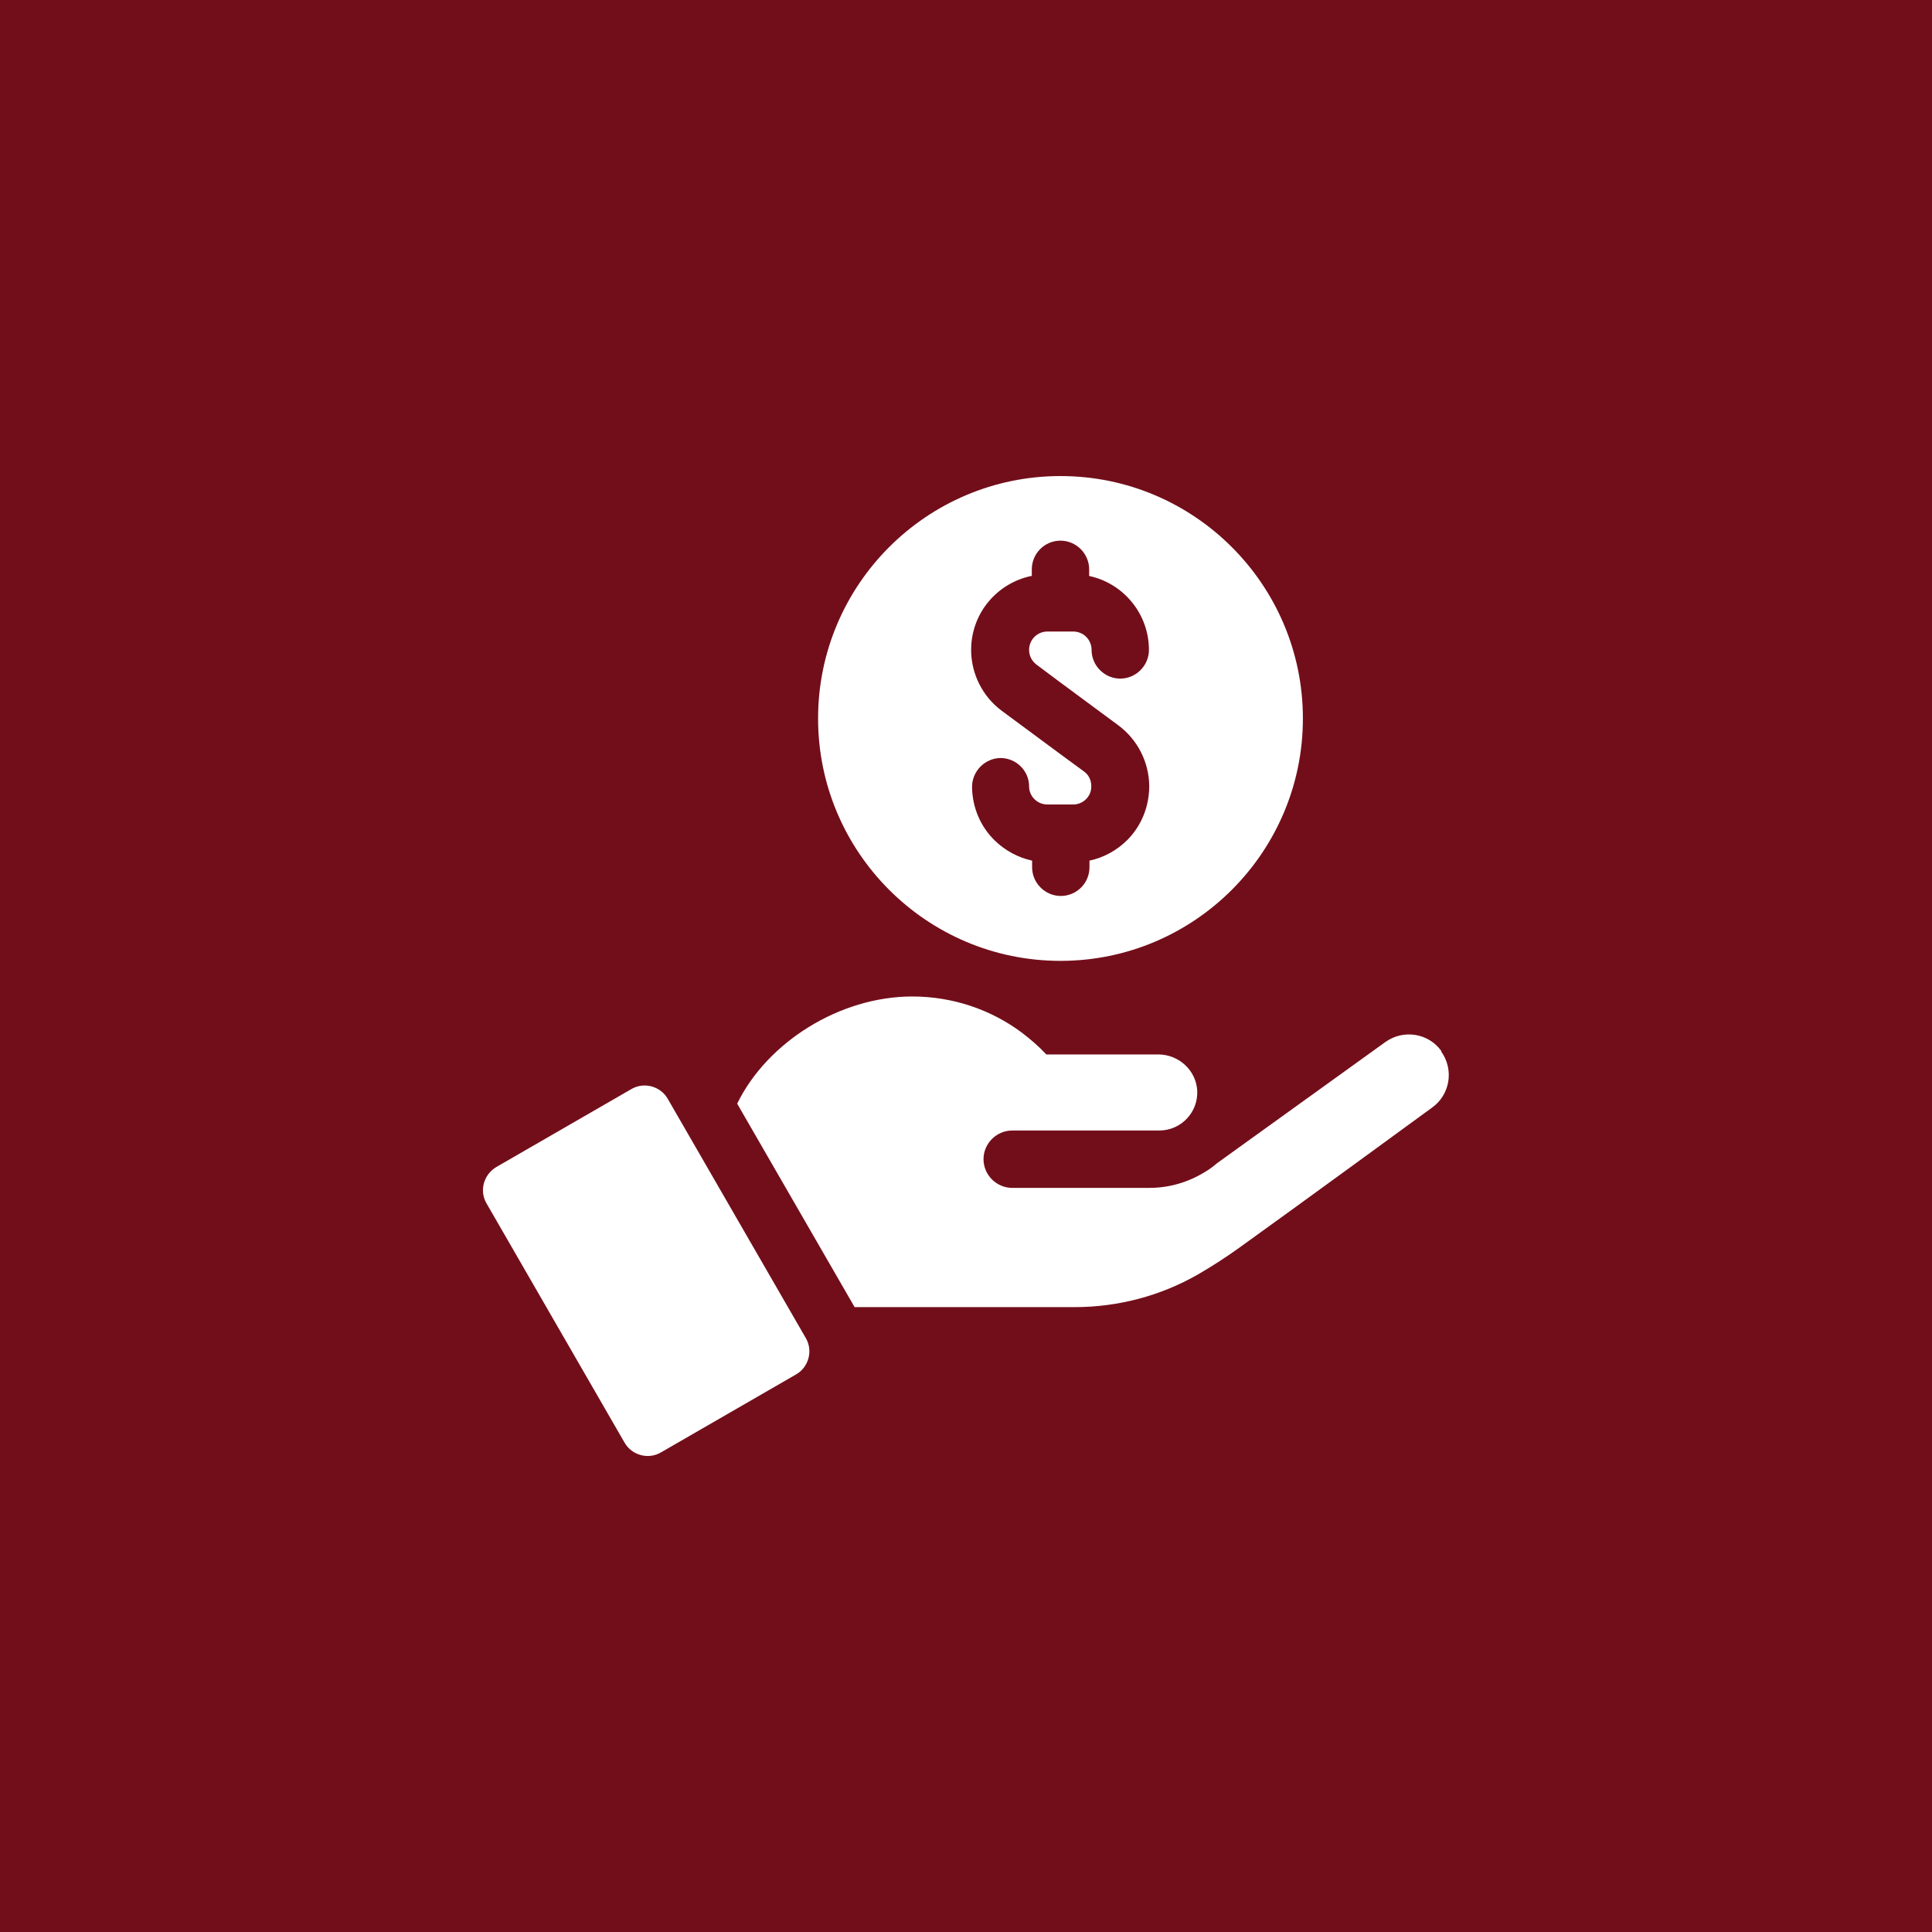 <?xml version="1.0" encoding="UTF-8"?>
<svg id="Layer_1" data-name="Layer 1" xmlns="http://www.w3.org/2000/svg" viewBox="0 0 64 64">
  <defs>
    <style>
      .cls-1 {
        fill: #720e1a;
      }

      .cls-1, .cls-2 {
        stroke-width: 0px;
      }

      .cls-2 {
        fill: #fff;
      }
    </style>
  </defs>
  <rect class="cls-1" width="64" height="64"/>
  <g>
    <path class="cls-2" d="m35.13,31.83c4.43,0,8.03-3.6,8.03-8.03s-3.6-8.03-8.03-8.03-8.03,3.6-8.03,8.03,3.6,8.03,8.03,8.03Zm-.95-12.75v-.22c0-.53.43-.95.95-.95s.95.43.95.95v.22c1.13.24,1.98,1.25,1.98,2.45,0,.52-.43.95-.95.95s-.95-.43-.95-.95c0-.34-.27-.61-.61-.61h-.85c-.34,0-.61.27-.61.61,0,.19.09.37.25.49l.79.59,1.92,1.42c.63.47,1.01,1.21,1.02,2h0c0,.68-.25,1.31-.72,1.79-.35.35-.79.59-1.26.69v.22c0,.53-.43.95-.95.95s-.95-.43-.95-.95v-.22c-.46-.1-.89-.33-1.24-.67-.48-.47-.74-1.1-.75-1.77,0-.52.42-.95.94-.96h0c.52,0,.95.42.95.94,0,.33.27.6.61.6.53,0,.33,0,.85,0,.34,0,.61-.28.6-.61h0c0-.2-.09-.38-.25-.49l-.79-.58-1.92-1.42c-.64-.47-1.02-1.23-1.02-2.02,0-1.21.85-2.21,1.99-2.45Z"/>
    <path class="cls-2" d="m22.12,36.4c-.24-.42-.79-.57-1.21-.32l-4.47,2.58c-.42.25-.57.79-.32,1.21l4.57,7.92c.24.42.79.57,1.21.32l4.47-2.58c.42-.24.57-.79.32-1.21l-4.57-7.92Z"/>
    <path class="cls-2" d="m47.75,34.82c-.43-.6-1.26-.73-1.86-.3-1.81,1.3-5.29,3.81-5.57,4.01-.13.11-.26.21-.4.29-.55.34-1.18.53-1.84.53h-4.55c-.52,0-.95-.43-.95-.95s.43-.95.95-.95h4.87c.72,0,1.29-.6,1.26-1.31-.03-.68-.61-1.21-1.29-1.21h-3.71c-.25-.27-.53-.51-.82-.73-1.01-.75-2.27-1.19-3.62-1.19-2.41,0-4.81,1.52-5.8,3.55l3.89,6.74h7.29c1.43,0,2.84-.37,4.08-1.08.43-.25.89-.54,1.39-.9,2.09-1.5,6.37-4.63,6.37-4.63.6-.43.73-1.26.3-1.86h0Z"/>
  </g>
</svg>